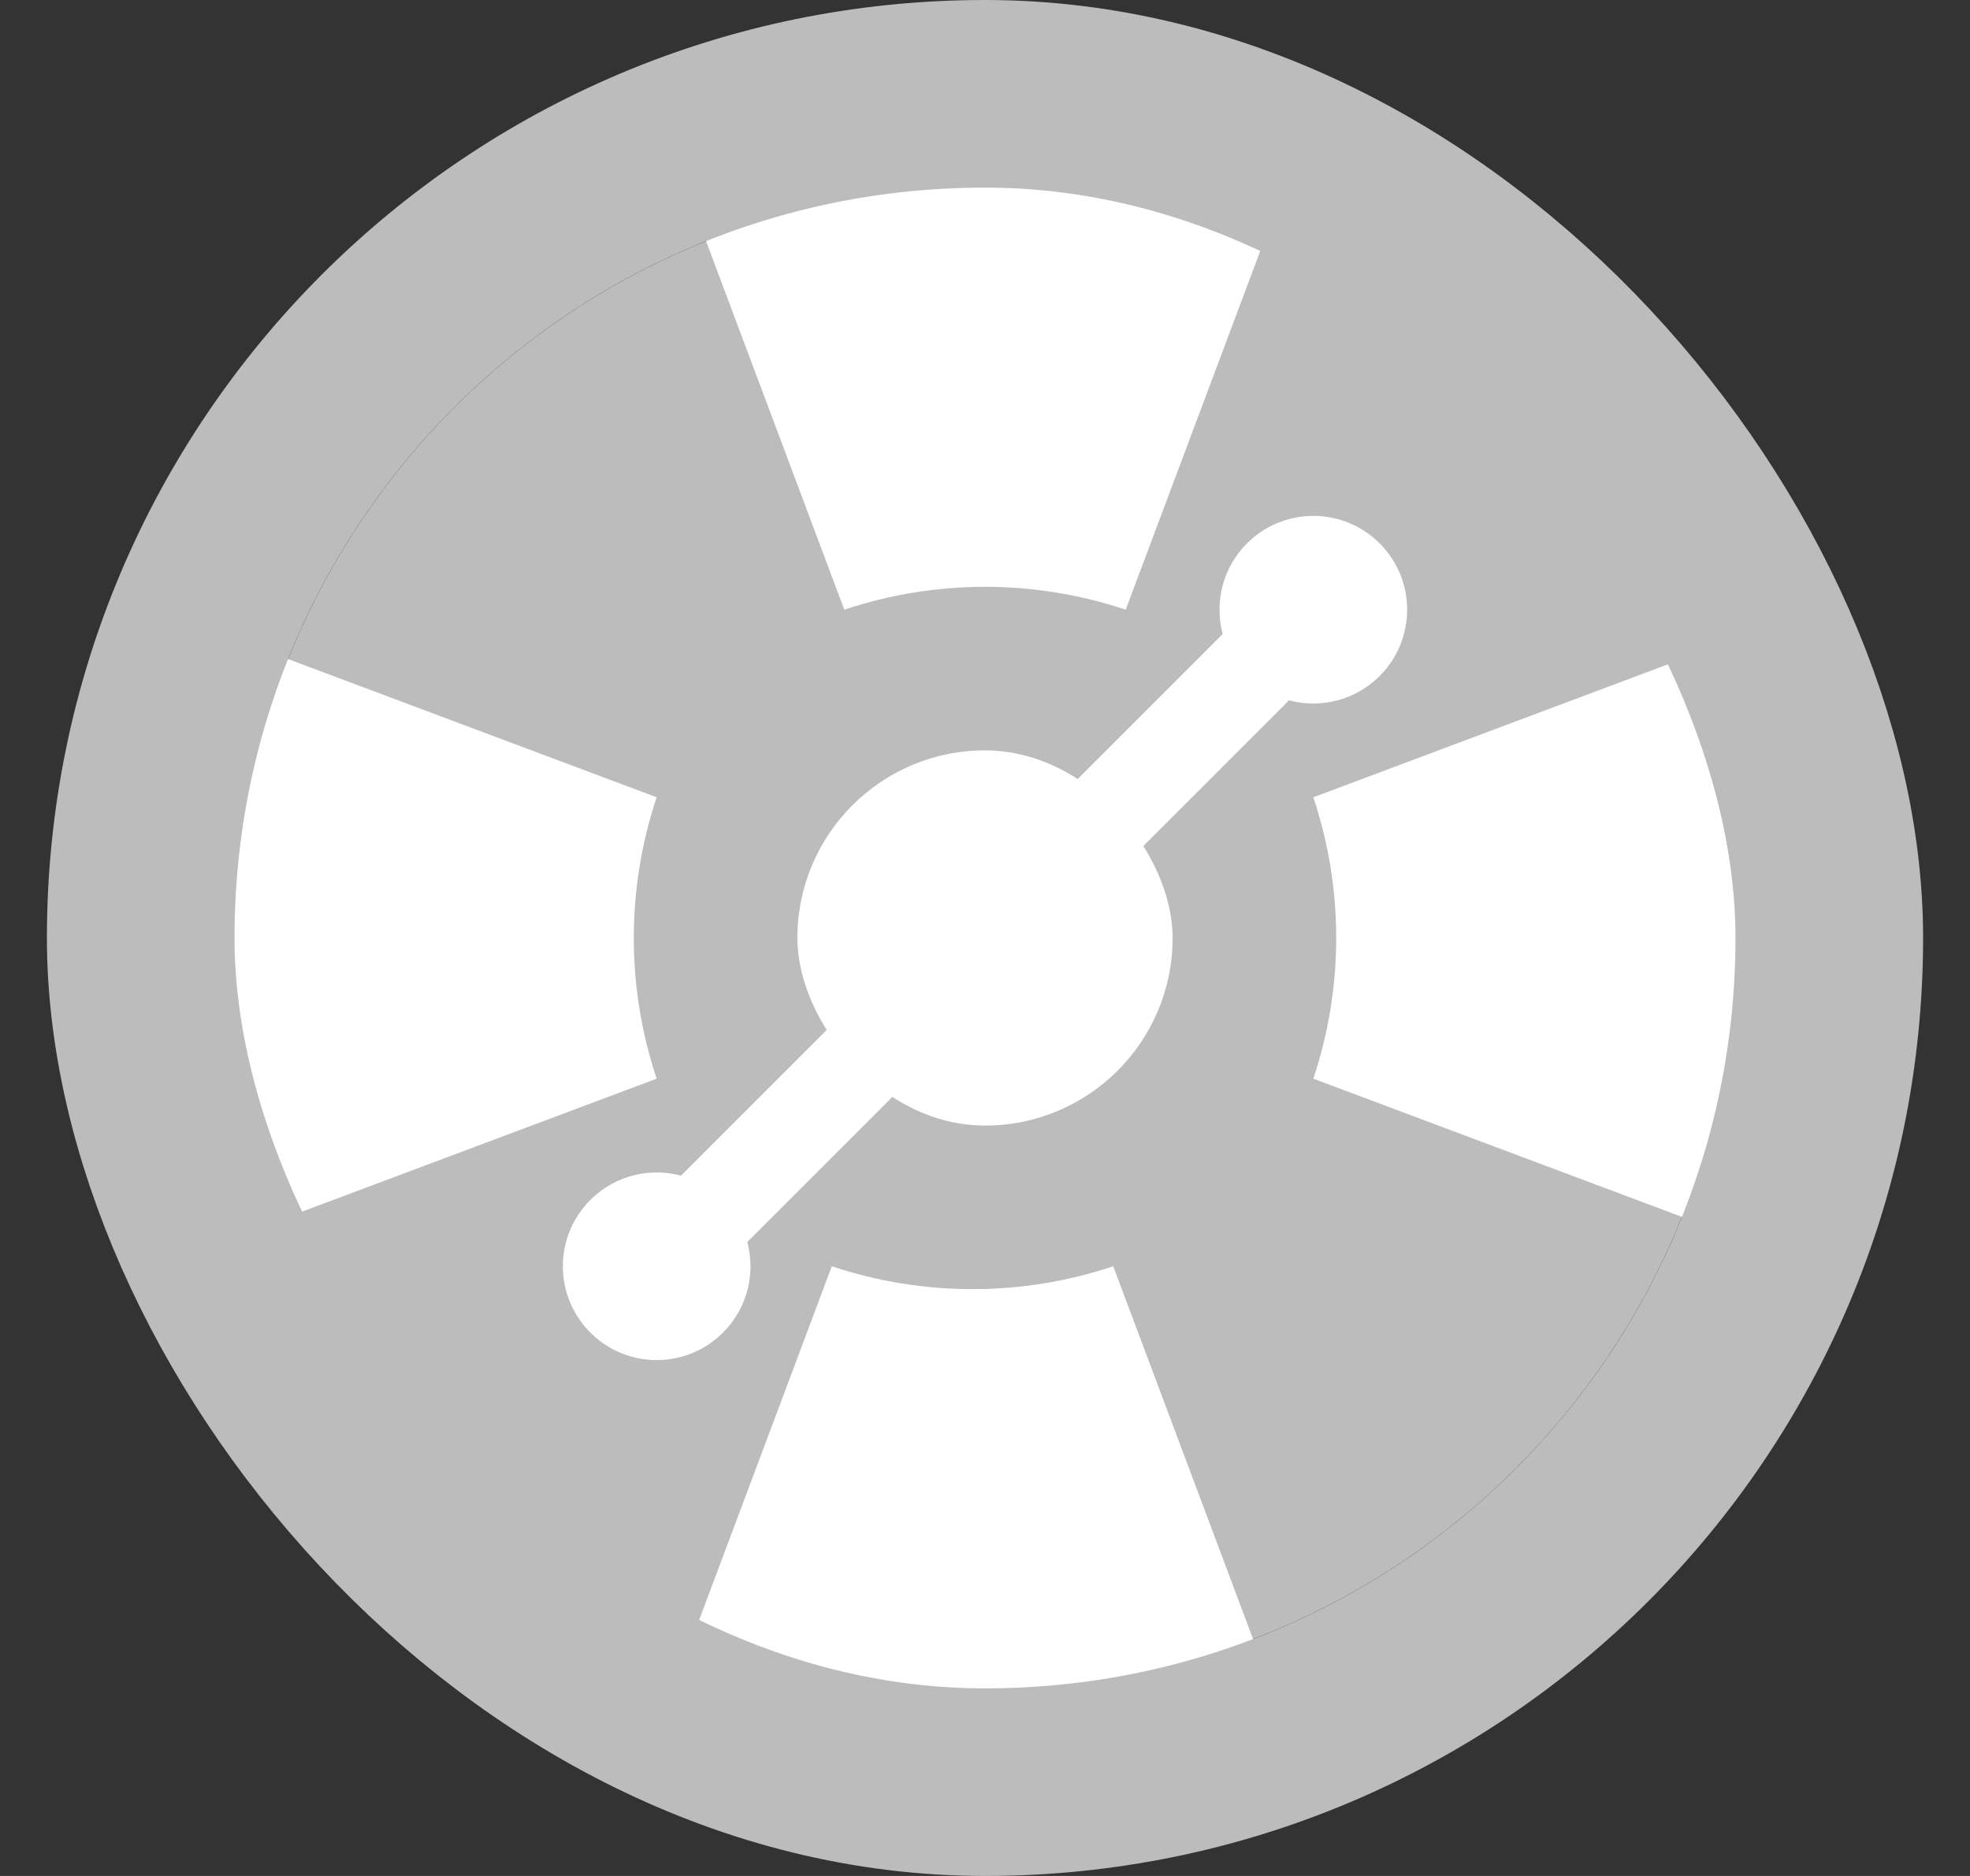 <svg width="21" height="20" viewBox="0 0 21 20" fill="none" xmlns="http://www.w3.org/2000/svg">
<rect x="0" y="0" width="21" height="20" fill="#333333" stroke="none"/>
<rect x="2.5" y="2" width="16" height="16" rx="8" fill="#BCBCBC"/>
<rect x="8.5" y="8" width="4" height="4" rx="2" fill="white"/>
<path d="M7.5 2.5L10.5 1.5L13.5 2.5L12 6.5C11.026 6.175 9.974 6.175 9 6.5L7.5 2.5Z" fill="white"/>
<path d="M13.367 17.5L10.367 18.5L7.367 17.5L8.867 13.5C9.841 13.825 10.893 13.825 11.867 13.5L13.367 17.5Z" fill="white"/>
<path d="M3 13L2 10L3 7L7 8.5C6.675 9.474 6.675 10.526 7 11.5L3 13Z" fill="white"/>
<path d="M18 7L19 10L18 13L14 11.5C14.325 10.526 14.325 9.474 14 8.5L18 7Z" fill="white"/>
<rect x="1.5" y="1" width="18" height="18" rx="9" stroke="#BCBCBC" stroke-width="2"/>
<path d="M13.5 7L7.5 13" stroke="white"/>
<path d="M8 13.5C8 14.052 7.552 14.5 7 14.5C6.448 14.5 6 14.052 6 13.5C6 12.948 6.448 12.5 7 12.5C7.552 12.5 8 12.948 8 13.5Z" fill="white"/>
<path d="M15 6.5C15 7.052 14.552 7.5 14 7.5C13.448 7.5 13 7.052 13 6.5C13 5.948 13.448 5.5 14 5.5C14.552 5.5 15 5.948 15 6.5Z" fill="white"/>
</svg>
